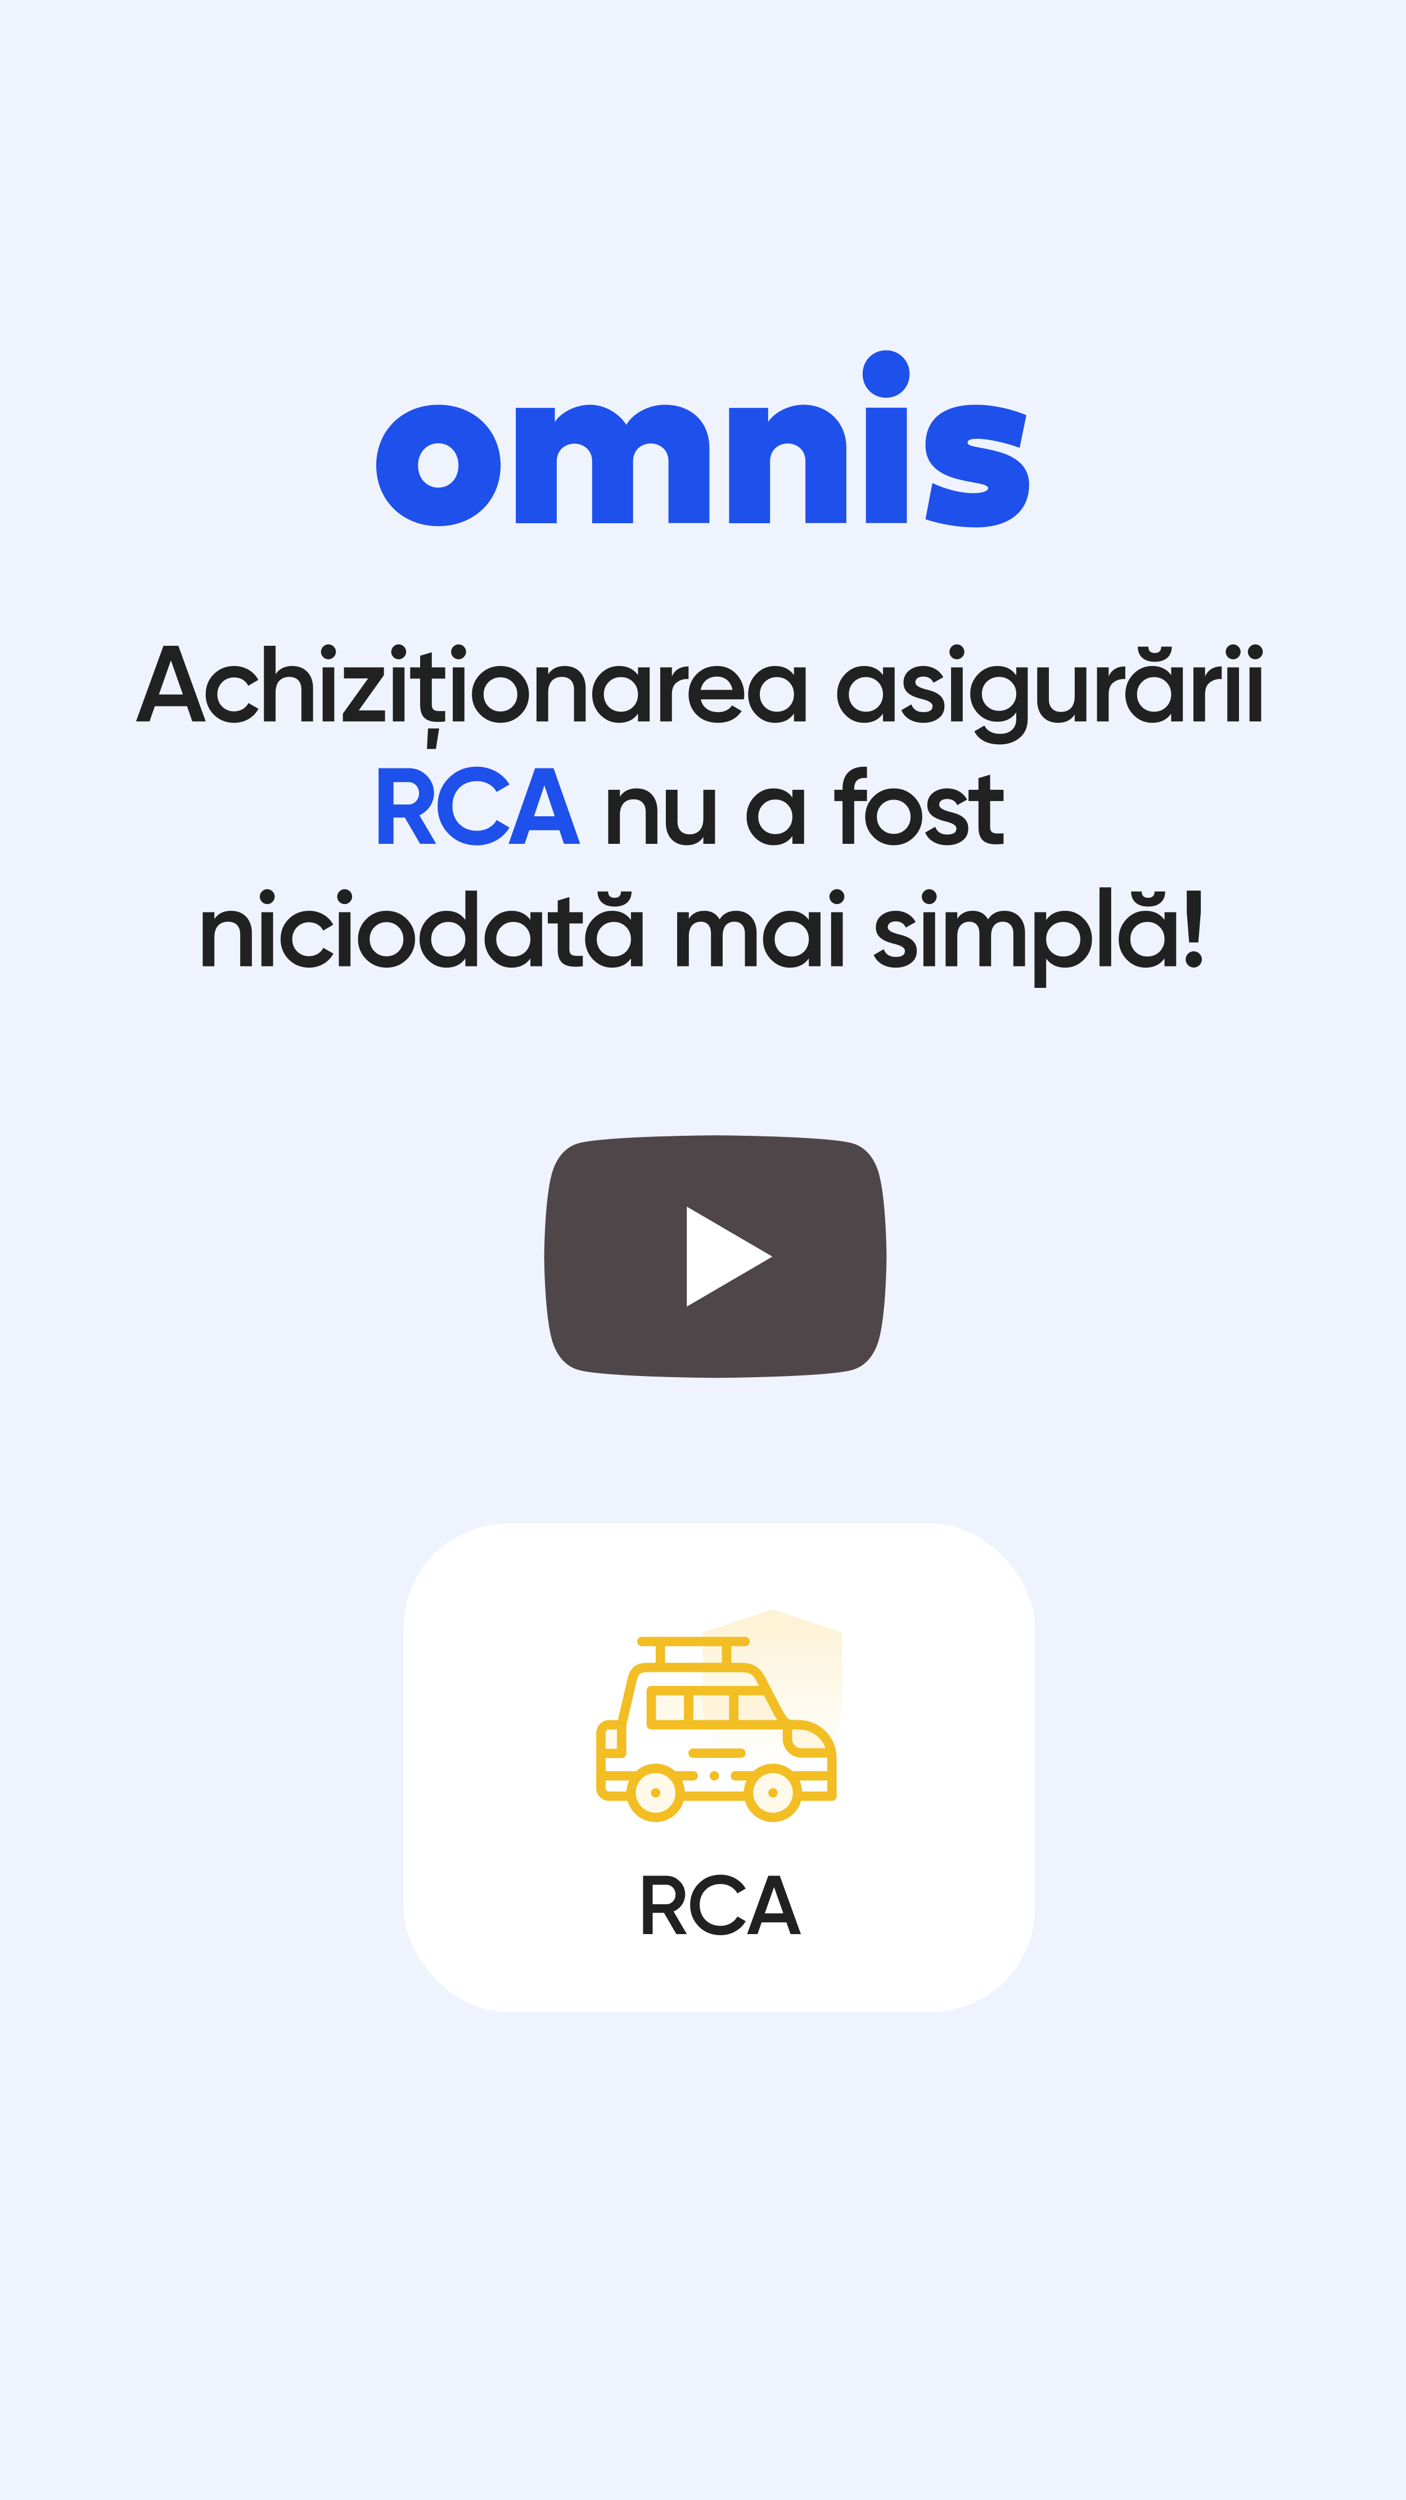 <svg width="1080" height="1920" viewBox="0 0 1080 1920" fill="none" xmlns="http://www.w3.org/2000/svg">
<rect width="1080" height="1920" fill="#EFF3FE"/>
<path d="M384.524 357.434C384.524 384.366 364.225 404.062 336.762 404.062C309.299 404.062 289 384.366 289 357.434C289 330.502 309.299 310.806 336.762 310.806C364.225 310.806 384.524 330.502 384.524 357.434ZM321.107 357.434C321.107 367.349 327.608 374.451 336.629 374.451C345.651 374.451 352.152 367.349 352.152 357.434C352.152 347.519 345.651 340.417 336.629 340.417C327.608 340.417 321.107 347.519 321.107 357.434Z" fill="#1E50EB"/>
<path d="M544.923 344.035V401.65H513.48V354.084C513.48 345.241 506.713 340.551 499.814 340.551C493.712 340.551 486.282 344.571 486.282 354.352V401.784H454.839V354.218C454.839 345.375 448.072 340.685 441.174 340.685C435.071 340.685 427.641 344.705 427.641 354.486V401.784H396.198V313.217H426.182V324.071C431.09 316.433 442.368 310.806 453.379 310.806C464.656 310.806 475.668 317.639 481.108 326.214C486.415 317.103 498.62 310.806 510.694 310.806C530.727 310.806 544.923 323.669 544.923 344.035Z" fill="#1E50EB"/>
<path d="M650.132 344.035V401.65H618.688V354.084C618.688 345.241 611.922 340.551 605.023 340.551C598.788 340.551 591.491 344.705 591.491 354.352V401.784H560.047V313.217H590.031V324.071C594.94 316.433 606.217 310.806 617.229 310.806C635.14 310.806 650.132 323.669 650.132 344.035Z" fill="#1E50EB"/>
<path d="M698.691 287.223C698.691 297.54 690.863 305.445 680.647 305.445C670.432 305.445 662.604 297.54 662.604 287.223C662.604 276.905 670.432 269 680.647 269C690.863 269 698.691 277.039 698.691 287.223ZM696.568 401.649H665.125V313.083H696.568V401.649Z" fill="#1E50EB"/>
<path d="M783.201 343.901C773.251 340.149 758.923 336.934 750.83 336.934C744.727 336.934 743.002 338.139 743.267 340.283C743.798 346.179 790.498 341.489 790.498 372.173C790.498 392.673 775.374 405 749.768 405C727.745 405 710.895 398.703 710.895 398.703L716.202 370.967C739.685 381.82 758.79 379.408 759.055 374.987C759.453 367.483 710.099 374.451 710.895 340.953C711.293 321.525 724.958 310.806 749.503 310.806C770.598 310.806 788.376 318.845 788.376 318.845L783.201 343.901Z" fill="#1E50EB"/>
<path d="M158.016 554H147.724L143.657 542.297H118.923L114.856 554H104.481L125.563 495.9H137.017L158.016 554ZM131.29 507.105L122.077 533.333H140.503L131.29 507.105ZM179.893 555.079C173.668 555.079 168.439 553.004 164.206 548.771C160.056 544.538 157.981 539.392 157.981 533.25C157.981 527.025 160.056 521.879 164.206 517.729C168.439 513.496 173.668 511.421 179.893 511.421C187.944 511.421 195.082 515.571 198.402 522.128L190.683 526.61C188.774 522.626 184.79 520.219 179.81 520.219C176.158 520.219 173.087 521.464 170.597 523.954C168.19 526.444 166.945 529.515 166.945 533.25C166.945 536.985 168.19 540.056 170.597 542.546C173.087 545.036 176.158 546.281 179.81 546.281C184.707 546.281 188.857 543.791 190.849 539.89L198.568 544.289C194.999 550.929 187.944 555.079 179.893 555.079ZM224.552 511.421C234.097 511.421 240.488 517.895 240.488 528.519V554H231.524V529.432C231.524 523.207 227.955 519.804 222.228 519.804C215.92 519.804 211.687 523.705 211.687 531.756V554H202.723V495.9H211.687V517.812C214.426 513.579 218.659 511.421 224.552 511.421ZM256.282 504.615C254.041 506.856 250.555 506.856 248.231 504.615C245.99 502.291 245.99 498.805 248.231 496.564C250.472 494.24 254.124 494.24 256.365 496.564C258.606 498.805 258.606 502.291 256.282 504.615ZM256.78 554H247.816V512.5H256.78V554ZM294.91 518.476L275.571 545.534H295.74V554H263.37V548.024L282.792 520.966H264.2V512.5H294.91V518.476ZM310.236 504.615C307.995 506.856 304.509 506.856 302.185 504.615C299.944 502.291 299.944 498.805 302.185 496.564C304.426 494.24 308.078 494.24 310.319 496.564C312.56 498.805 312.56 502.291 310.236 504.615ZM310.734 554H301.77V512.5H310.734V554ZM341.976 512.5V521.132H331.684V541.052C331.684 546.364 335.17 546.281 341.976 545.949V554C328.281 555.66 322.72 551.925 322.72 541.052V521.132H315.084V512.5H322.72V503.536L331.684 500.88V512.5H341.976ZM334.838 575.165H327.949L328.779 559.395H337.328L334.838 575.165ZM356.248 504.615C354.007 506.856 350.521 506.856 348.197 504.615C345.956 502.291 345.956 498.805 348.197 496.564C350.438 494.24 354.09 494.24 356.331 496.564C358.572 498.805 358.572 502.291 356.248 504.615ZM356.746 554H347.782V512.5H356.746V554ZM384.418 555.079C378.359 555.079 373.13 553.004 368.897 548.771C364.664 544.538 362.506 539.392 362.506 533.25C362.506 527.108 364.664 521.962 368.897 517.729C373.13 513.496 378.359 511.421 384.418 511.421C390.56 511.421 395.706 513.496 399.939 517.729C404.172 521.962 406.33 527.108 406.33 533.25C406.33 539.392 404.172 544.538 399.939 548.771C395.706 553.004 390.56 555.079 384.418 555.079ZM375.205 542.629C377.695 545.119 380.766 546.364 384.418 546.364C388.07 546.364 391.141 545.119 393.631 542.629C396.121 540.139 397.366 536.985 397.366 533.25C397.366 529.515 396.121 526.361 393.631 523.871C391.141 521.381 388.07 520.136 384.418 520.136C380.766 520.136 377.695 521.381 375.205 523.871C372.715 526.361 371.47 529.515 371.47 533.25C371.47 536.985 372.715 540.139 375.205 542.629ZM433.94 511.421C443.485 511.421 449.876 517.895 449.876 528.519V554H440.912V529.432C440.912 523.207 437.343 519.804 431.616 519.804C425.308 519.804 421.075 523.705 421.075 531.756V554H412.111V512.5H421.075V517.812C423.814 513.579 428.047 511.421 433.94 511.421ZM490.072 518.393V512.5H499.036V554H490.072V548.024C486.669 552.755 481.855 555.079 475.547 555.079C469.82 555.079 465.006 553.004 460.939 548.771C456.872 544.538 454.88 539.309 454.88 533.25C454.88 527.108 456.872 521.962 460.939 517.729C465.006 513.496 469.82 511.421 475.547 511.421C481.855 511.421 486.669 513.745 490.072 518.393ZM467.579 542.795C470.069 545.285 473.223 546.53 476.958 546.53C480.693 546.53 483.847 545.285 486.337 542.795C488.827 540.222 490.072 537.068 490.072 533.25C490.072 529.432 488.827 526.278 486.337 523.788C483.847 521.215 480.693 519.97 476.958 519.97C473.223 519.97 470.069 521.215 467.579 523.788C465.089 526.278 463.844 529.432 463.844 533.25C463.844 537.068 465.089 540.222 467.579 542.795ZM516.124 512.5V519.472C518.365 514.326 522.681 511.753 528.906 511.753V521.464C525.503 521.215 522.515 522.045 519.942 523.954C517.369 525.78 516.124 528.851 516.124 533.084V554H507.16V512.5H516.124ZM571.349 537.068H538.315C539.643 543.376 544.706 546.862 551.595 546.862C556.326 546.862 559.895 545.119 562.302 541.716L569.689 546.032C565.622 552.091 559.563 555.079 551.512 555.079C544.789 555.079 539.311 553.004 535.161 548.937C531.011 544.787 528.936 539.558 528.936 533.25C528.936 527.025 531.011 521.879 535.078 517.729C539.145 513.496 544.457 511.421 550.848 511.421C556.907 511.421 561.887 513.579 565.788 517.812C569.689 522.045 571.681 527.274 571.681 533.333C571.681 534.246 571.598 535.491 571.349 537.068ZM538.232 529.764H562.634C561.389 523.041 556.658 519.555 550.765 519.555C544.125 519.555 539.477 523.456 538.232 529.764ZM609.87 518.393V512.5H618.834V554H609.87V548.024C606.467 552.755 601.653 555.079 595.345 555.079C589.618 555.079 584.804 553.004 580.737 548.771C576.67 544.538 574.678 539.309 574.678 533.25C574.678 527.108 576.67 521.962 580.737 517.729C584.804 513.496 589.618 511.421 595.345 511.421C601.653 511.421 606.467 513.745 609.87 518.393ZM587.377 542.795C589.867 545.285 593.021 546.53 596.756 546.53C600.491 546.53 603.645 545.285 606.135 542.795C608.625 540.222 609.87 537.068 609.87 533.25C609.87 529.432 608.625 526.278 606.135 523.788C603.645 521.215 600.491 519.97 596.756 519.97C593.021 519.97 589.867 521.215 587.377 523.788C584.887 526.278 583.642 529.432 583.642 533.25C583.642 537.068 584.887 540.222 587.377 542.795ZM678.252 518.393V512.5H687.216V554H678.252V548.024C674.849 552.755 670.035 555.079 663.727 555.079C658 555.079 653.186 553.004 649.119 548.771C645.052 544.538 643.06 539.309 643.06 533.25C643.06 527.108 645.052 521.962 649.119 517.729C653.186 513.496 658 511.421 663.727 511.421C670.035 511.421 674.849 513.745 678.252 518.393ZM655.759 542.795C658.249 545.285 661.403 546.53 665.138 546.53C668.873 546.53 672.027 545.285 674.517 542.795C677.007 540.222 678.252 537.068 678.252 533.25C678.252 529.432 677.007 526.278 674.517 523.788C672.027 521.215 668.873 519.97 665.138 519.97C661.403 519.97 658.249 521.215 655.759 523.788C653.269 526.278 652.024 529.432 652.024 533.25C652.024 537.068 653.269 540.222 655.759 542.795ZM703.148 523.954C703.148 526.693 706.634 528.104 710.95 529.349C717.341 530.76 725.641 533.416 725.475 542.297C725.475 546.281 723.898 549.435 720.827 551.676C717.756 553.917 713.938 555.079 709.29 555.079C701.073 555.079 695.014 551.427 692.358 545.368L700.077 540.886C701.488 544.87 704.559 546.862 709.29 546.862C714.021 546.862 716.345 545.285 716.345 542.214C716.345 539.558 712.859 537.981 708.46 536.902C702.235 535.325 693.852 532.835 694.018 524.12C694.018 520.302 695.429 517.231 698.334 514.907C701.239 512.583 704.891 511.421 709.207 511.421C716.096 511.421 721.657 514.658 724.562 520.053L717.009 524.286C715.598 521.132 712.942 519.555 709.207 519.555C705.804 519.555 703.148 521.049 703.148 523.954ZM739.011 504.615C736.77 506.856 733.284 506.856 730.96 504.615C728.719 502.291 728.719 498.805 730.96 496.564C733.201 494.24 736.853 494.24 739.094 496.564C741.335 498.805 741.335 502.291 739.011 504.615ZM739.509 554H730.545V512.5H739.509V554ZM780.627 518.642V512.5H789.425V552.091C789.425 558.399 787.35 563.213 783.2 566.616C779.05 570.019 773.987 571.679 768.094 571.679C758.549 571.679 751.992 568.359 748.423 561.636L756.142 557.154C758.3 561.387 762.367 563.545 768.26 563.545C775.979 563.545 780.627 559.312 780.627 552.091V547.028C777.224 551.842 772.41 554.249 766.185 554.249C760.292 554.249 755.395 552.174 751.328 548.024C747.261 543.791 745.269 538.728 745.269 532.835C745.269 526.942 747.261 521.879 751.328 517.729C755.395 513.496 760.292 511.421 766.185 511.421C772.41 511.421 777.224 513.828 780.627 518.642ZM757.968 542.131C760.541 544.621 763.695 545.866 767.43 545.866C771.165 545.866 774.319 544.621 776.809 542.131C779.382 539.641 780.627 536.57 780.627 532.835C780.627 529.1 779.382 526.029 776.809 523.539C774.319 521.049 771.165 519.804 767.43 519.804C763.695 519.804 760.541 521.049 757.968 523.539C755.478 526.029 754.233 529.1 754.233 532.835C754.233 536.57 755.478 539.641 757.968 542.131ZM825.52 534.744V512.5H834.484V554H825.52V548.688C822.781 552.921 818.548 555.079 812.655 555.079C803.11 555.079 796.719 548.605 796.719 537.981V512.5H805.683V537.068C805.683 543.293 809.252 546.696 814.979 546.696C821.287 546.696 825.52 542.795 825.52 534.744ZM851.606 512.5V519.472C853.847 514.326 858.163 511.753 864.388 511.753V521.464C860.985 521.215 857.997 522.045 855.424 523.954C852.851 525.78 851.606 528.851 851.606 533.084V554H842.642V512.5H851.606ZM887.077 508.184C878.777 508.184 873.963 503.951 873.963 496.564H882.097C882.097 499.801 883.757 501.461 887.077 501.461C890.314 501.461 891.974 499.801 891.974 496.564H900.108C900.108 503.951 895.294 508.184 887.077 508.184ZM899.61 518.393V512.5H908.574V554H899.61V548.024C896.207 552.755 891.393 555.079 885.085 555.079C879.358 555.079 874.544 553.004 870.477 548.771C866.41 544.538 864.418 539.309 864.418 533.25C864.418 527.108 866.41 521.962 870.477 517.729C874.544 513.496 879.358 511.421 885.085 511.421C891.393 511.421 896.207 513.745 899.61 518.393ZM877.117 542.795C879.607 545.285 882.761 546.53 886.496 546.53C890.231 546.53 893.385 545.285 895.875 542.795C898.365 540.222 899.61 537.068 899.61 533.25C899.61 529.432 898.365 526.278 895.875 523.788C893.385 521.215 890.231 519.97 886.496 519.97C882.761 519.97 879.607 521.215 877.117 523.788C874.627 526.278 873.382 529.432 873.382 533.25C873.382 537.068 874.627 540.222 877.117 542.795ZM925.662 512.5V519.472C927.903 514.326 932.219 511.753 938.444 511.753V521.464C935.041 521.215 932.053 522.045 929.48 523.954C926.907 525.78 925.662 528.851 925.662 533.084V554H916.698V512.5H925.662ZM951.209 504.615C948.968 506.856 945.482 506.856 943.158 504.615C940.917 502.291 940.917 498.805 943.158 496.564C945.399 494.24 949.051 494.24 951.292 496.564C953.533 498.805 953.533 502.291 951.209 504.615ZM951.707 554H942.743V512.5H951.707V554ZM968.257 504.615C966.016 506.856 962.53 506.856 960.206 504.615C957.965 502.291 957.965 498.805 960.206 496.564C962.447 494.24 966.099 494.24 968.34 496.564C970.581 498.805 970.581 502.291 968.257 504.615ZM968.755 554H959.791V512.5H968.755V554ZM489.03 605.421C498.575 605.421 504.966 611.895 504.966 622.519V648H496.002V623.432C496.002 617.207 492.433 613.804 486.706 613.804C480.398 613.804 476.165 617.705 476.165 625.756V648H467.201V606.5H476.165V611.812C478.904 607.579 483.137 605.421 489.03 605.421ZM540.265 628.744V606.5H549.229V648H540.265V642.688C537.526 646.921 533.293 649.079 527.4 649.079C517.855 649.079 511.464 642.605 511.464 631.981V606.5H520.428V631.068C520.428 637.293 523.997 640.696 529.724 640.696C536.032 640.696 540.265 636.795 540.265 628.744ZM608.681 612.393V606.5H617.645V648H608.681V642.024C605.278 646.755 600.464 649.079 594.156 649.079C588.429 649.079 583.615 647.004 579.548 642.771C575.481 638.538 573.489 633.309 573.489 627.25C573.489 621.108 575.481 615.962 579.548 611.729C583.615 607.496 588.429 605.421 594.156 605.421C600.464 605.421 605.278 607.745 608.681 612.393ZM586.188 636.795C588.678 639.285 591.832 640.53 595.567 640.53C599.302 640.53 602.456 639.285 604.946 636.795C607.436 634.222 608.681 631.068 608.681 627.25C608.681 623.432 607.436 620.278 604.946 617.788C602.456 615.215 599.302 613.97 595.567 613.97C591.832 613.97 588.678 615.215 586.188 617.788C583.698 620.278 582.453 623.432 582.453 627.25C582.453 631.068 583.698 634.222 586.188 636.795ZM665.941 588.821V597.453C659.384 596.872 656.147 599.611 656.147 605.67V606.5H665.941V615.132H656.147V648H647.183V615.132H640.875V606.5H647.183V605.67C647.183 594.299 653.657 588.074 665.941 588.821ZM686.505 649.079C680.446 649.079 675.217 647.004 670.984 642.771C666.751 638.538 664.593 633.392 664.593 627.25C664.593 621.108 666.751 615.962 670.984 611.729C675.217 607.496 680.446 605.421 686.505 605.421C692.647 605.421 697.793 607.496 702.026 611.729C706.259 615.962 708.417 621.108 708.417 627.25C708.417 633.392 706.259 638.538 702.026 642.771C697.793 647.004 692.647 649.079 686.505 649.079ZM677.292 636.629C679.782 639.119 682.853 640.364 686.505 640.364C690.157 640.364 693.228 639.119 695.718 636.629C698.208 634.139 699.453 630.985 699.453 627.25C699.453 623.515 698.208 620.361 695.718 617.871C693.228 615.381 690.157 614.136 686.505 614.136C682.853 614.136 679.782 615.381 677.292 617.871C674.802 620.361 673.557 623.515 673.557 627.25C673.557 630.985 674.802 634.139 677.292 636.629ZM721.439 617.954C721.439 620.693 724.925 622.104 729.241 623.349C735.632 624.76 743.932 627.416 743.766 636.297C743.766 640.281 742.189 643.435 739.118 645.676C736.047 647.917 732.229 649.079 727.581 649.079C719.364 649.079 713.305 645.427 710.649 639.368L718.368 634.886C719.779 638.87 722.85 640.862 727.581 640.862C732.312 640.862 734.636 639.285 734.636 636.214C734.636 633.558 731.15 631.981 726.751 630.902C720.526 629.325 712.143 626.835 712.309 618.12C712.309 614.302 713.72 611.231 716.625 608.907C719.53 606.583 723.182 605.421 727.498 605.421C734.387 605.421 739.948 608.658 742.853 614.053L735.3 618.286C733.889 615.132 731.233 613.555 727.498 613.555C724.095 613.555 721.439 615.049 721.439 617.954ZM770.858 606.5V615.132H760.566V635.052C760.566 640.364 764.052 640.281 770.858 639.949V648C757.163 649.66 751.602 645.925 751.602 635.052V615.132H743.966V606.5H751.602V597.536L760.566 594.88V606.5H770.858ZM177.54 699.421C187.085 699.421 193.476 705.895 193.476 716.519V742H184.512V717.432C184.512 711.207 180.943 707.804 175.216 707.804C168.908 707.804 164.675 711.705 164.675 719.756V742H155.711V700.5H164.675V705.812C167.414 701.579 171.647 699.421 177.54 699.421ZM209.27 692.615C207.029 694.856 203.543 694.856 201.219 692.615C198.978 690.291 198.978 686.805 201.219 684.564C203.46 682.24 207.112 682.24 209.353 684.564C211.594 686.805 211.594 690.291 209.27 692.615ZM209.768 742H200.804V700.5H209.768V742ZM237.44 743.079C231.215 743.079 225.986 741.004 221.753 736.771C217.603 732.538 215.528 727.392 215.528 721.25C215.528 715.025 217.603 709.879 221.753 705.729C225.986 701.496 231.215 699.421 237.44 699.421C245.491 699.421 252.629 703.571 255.949 710.128L248.23 714.61C246.321 710.626 242.337 708.219 237.357 708.219C233.705 708.219 230.634 709.464 228.144 711.954C225.737 714.444 224.492 717.515 224.492 721.25C224.492 724.985 225.737 728.056 228.144 730.546C230.634 733.036 233.705 734.281 237.357 734.281C242.254 734.281 246.404 731.791 248.396 727.89L256.115 732.289C252.546 738.929 245.491 743.079 237.44 743.079ZM268.736 692.615C266.495 694.856 263.009 694.856 260.685 692.615C258.444 690.291 258.444 686.805 260.685 684.564C262.926 682.24 266.578 682.24 268.819 684.564C271.06 686.805 271.06 690.291 268.736 692.615ZM269.234 742H260.27V700.5H269.234V742ZM296.907 743.079C290.848 743.079 285.619 741.004 281.386 736.771C277.153 732.538 274.995 727.392 274.995 721.25C274.995 715.108 277.153 709.962 281.386 705.729C285.619 701.496 290.848 699.421 296.907 699.421C303.049 699.421 308.195 701.496 312.428 705.729C316.661 709.962 318.819 715.108 318.819 721.25C318.819 727.392 316.661 732.538 312.428 736.771C308.195 741.004 303.049 743.079 296.907 743.079ZM287.694 730.629C290.184 733.119 293.255 734.364 296.907 734.364C300.559 734.364 303.63 733.119 306.12 730.629C308.61 728.139 309.855 724.985 309.855 721.25C309.855 717.515 308.61 714.361 306.12 711.871C303.63 709.381 300.559 708.136 296.907 708.136C293.255 708.136 290.184 709.381 287.694 711.871C285.204 714.361 283.959 717.515 283.959 721.25C283.959 724.985 285.204 728.139 287.694 730.629ZM357.468 706.393V683.9H366.432V742H357.468V736.024C354.065 740.755 349.251 743.079 342.943 743.079C337.216 743.079 332.402 741.004 328.335 736.771C324.268 732.538 322.276 727.309 322.276 721.25C322.276 715.108 324.268 709.962 328.335 705.729C332.402 701.496 337.216 699.421 342.943 699.421C349.251 699.421 354.065 701.745 357.468 706.393ZM334.975 730.795C337.465 733.285 340.619 734.53 344.354 734.53C348.089 734.53 351.243 733.285 353.733 730.795C356.223 728.222 357.468 725.068 357.468 721.25C357.468 717.432 356.223 714.278 353.733 711.788C351.243 709.215 348.089 707.97 344.354 707.97C340.619 707.97 337.465 709.215 334.975 711.788C332.485 714.278 331.24 717.432 331.24 721.25C331.24 725.068 332.485 728.222 334.975 730.795ZM407.424 706.393V700.5H416.388V742H407.424V736.024C404.021 740.755 399.207 743.079 392.899 743.079C387.172 743.079 382.358 741.004 378.291 736.771C374.224 732.538 372.232 727.309 372.232 721.25C372.232 715.108 374.224 709.962 378.291 705.729C382.358 701.496 387.172 699.421 392.899 699.421C399.207 699.421 404.021 701.745 407.424 706.393ZM384.931 730.795C387.421 733.285 390.575 734.53 394.31 734.53C398.045 734.53 401.199 733.285 403.689 730.795C406.179 728.222 407.424 725.068 407.424 721.25C407.424 717.432 406.179 714.278 403.689 711.788C401.199 709.215 398.045 707.97 394.31 707.97C390.575 707.97 387.421 709.215 384.931 711.788C382.441 714.278 381.196 717.432 381.196 721.25C381.196 725.068 382.441 728.222 384.931 730.795ZM447.67 700.5V709.132H437.378V729.052C437.378 734.364 440.864 734.281 447.67 733.949V742C433.975 743.66 428.414 739.925 428.414 729.052V709.132H420.778V700.5H428.414V691.536L437.378 688.88V700.5H447.67ZM472.108 696.184C463.808 696.184 458.994 691.951 458.994 684.564H467.128C467.128 687.801 468.788 689.461 472.108 689.461C475.345 689.461 477.005 687.801 477.005 684.564H485.139C485.139 691.951 480.325 696.184 472.108 696.184ZM484.641 706.393V700.5H493.605V742H484.641V736.024C481.238 740.755 476.424 743.079 470.116 743.079C464.389 743.079 459.575 741.004 455.508 736.771C451.441 732.538 449.449 727.309 449.449 721.25C449.449 715.108 451.441 709.962 455.508 705.729C459.575 701.496 464.389 699.421 470.116 699.421C476.424 699.421 481.238 701.745 484.641 706.393ZM462.148 730.795C464.638 733.285 467.792 734.53 471.527 734.53C475.262 734.53 478.416 733.285 480.906 730.795C483.396 728.222 484.641 725.068 484.641 721.25C484.641 717.432 483.396 714.278 480.906 711.788C478.416 709.215 475.262 707.97 471.527 707.97C467.792 707.97 464.638 709.215 462.148 711.788C459.658 714.278 458.413 717.432 458.413 721.25C458.413 725.068 459.658 728.222 462.148 730.795ZM565.474 699.421C574.853 699.421 581.161 705.978 581.161 716.27V742H572.197V716.851C572.197 711.124 569.126 707.804 564.146 707.804C558.585 707.804 555.099 711.456 555.099 718.76V742H546.135V716.851C546.135 711.124 543.313 707.804 538.333 707.804C532.938 707.804 529.12 711.539 529.12 718.76V742H520.156V700.5H529.12V705.48C531.776 701.413 535.76 699.421 540.989 699.421C546.301 699.421 550.202 701.579 552.775 705.978C555.514 701.579 559.747 699.421 565.474 699.421ZM621.298 706.393V700.5H630.262V742H621.298V736.024C617.895 740.755 613.081 743.079 606.773 743.079C601.046 743.079 596.232 741.004 592.165 736.771C588.098 732.538 586.106 727.309 586.106 721.25C586.106 715.108 588.098 709.962 592.165 705.729C596.232 701.496 601.046 699.421 606.773 699.421C613.081 699.421 617.895 701.745 621.298 706.393ZM598.805 730.795C601.295 733.285 604.449 734.53 608.184 734.53C611.919 734.53 615.073 733.285 617.563 730.795C620.053 728.222 621.298 725.068 621.298 721.25C621.298 717.432 620.053 714.278 617.563 711.788C615.073 709.215 611.919 707.97 608.184 707.97C604.449 707.97 601.295 709.215 598.805 711.788C596.315 714.278 595.07 717.432 595.07 721.25C595.07 725.068 596.315 728.222 598.805 730.795ZM646.853 692.615C644.612 694.856 641.126 694.856 638.802 692.615C636.561 690.291 636.561 686.805 638.802 684.564C641.043 682.24 644.695 682.24 646.936 684.564C649.177 686.805 649.177 690.291 646.853 692.615ZM647.351 742H638.387V700.5H647.351V742ZM681.912 711.954C681.912 714.693 685.398 716.104 689.714 717.349C696.105 718.76 704.405 721.416 704.239 730.297C704.239 734.281 702.662 737.435 699.591 739.676C696.52 741.917 692.702 743.079 688.054 743.079C679.837 743.079 673.778 739.427 671.122 733.368L678.841 728.886C680.252 732.87 683.323 734.862 688.054 734.862C692.785 734.862 695.109 733.285 695.109 730.214C695.109 727.558 691.623 725.981 687.224 724.902C680.999 723.325 672.616 720.835 672.782 712.12C672.782 708.302 674.193 705.231 677.098 702.907C680.003 700.583 683.655 699.421 687.971 699.421C694.86 699.421 700.421 702.658 703.326 708.053L695.773 712.286C694.362 709.132 691.706 707.555 687.971 707.555C684.568 707.555 681.912 709.049 681.912 711.954ZM717.774 692.615C715.533 694.856 712.047 694.856 709.723 692.615C707.482 690.291 707.482 686.805 709.723 684.564C711.964 682.24 715.616 682.24 717.857 684.564C720.098 686.805 720.098 690.291 717.774 692.615ZM718.272 742H709.308V700.5H718.272V742ZM771.674 699.421C781.053 699.421 787.361 705.978 787.361 716.27V742H778.397V716.851C778.397 711.124 775.326 707.804 770.346 707.804C764.785 707.804 761.299 711.456 761.299 718.76V742H752.335V716.851C752.335 711.124 749.513 707.804 744.533 707.804C739.138 707.804 735.32 711.539 735.32 718.76V742H726.356V700.5H735.32V705.48C737.976 701.413 741.96 699.421 747.189 699.421C752.501 699.421 756.402 701.579 758.975 705.978C761.714 701.579 765.947 699.421 771.674 699.421ZM818.12 699.421C823.847 699.421 828.661 701.579 832.728 705.812C836.795 710.045 838.787 715.191 838.787 721.25C838.787 727.392 836.795 732.538 832.728 736.771C828.661 741.004 823.847 743.079 818.12 743.079C811.812 743.079 806.998 740.755 803.595 736.107V758.6H794.631V700.5H803.595V706.476C806.998 701.745 811.812 699.421 818.12 699.421ZM807.33 730.795C809.82 733.285 812.974 734.53 816.709 734.53C820.444 734.53 823.598 733.285 826.088 730.795C828.578 728.222 829.823 725.068 829.823 721.25C829.823 717.432 828.578 714.278 826.088 711.788C823.598 709.215 820.444 707.97 816.709 707.97C812.974 707.97 809.82 709.215 807.33 711.788C804.84 714.278 803.595 717.432 803.595 721.25C803.595 725.068 804.84 728.222 807.33 730.795ZM853.551 742H844.587V681.41H853.551V742ZM881.97 696.184C873.67 696.184 868.856 691.951 868.856 684.564H876.99C876.99 687.801 878.65 689.461 881.97 689.461C885.207 689.461 886.867 687.801 886.867 684.564H895.001C895.001 691.951 890.187 696.184 881.97 696.184ZM894.503 706.393V700.5H903.467V742H894.503V736.024C891.1 740.755 886.286 743.079 879.978 743.079C874.251 743.079 869.437 741.004 865.37 736.771C861.303 732.538 859.311 727.309 859.311 721.25C859.311 715.108 861.303 709.962 865.37 705.729C869.437 701.496 874.251 699.421 879.978 699.421C886.286 699.421 891.1 701.745 894.503 706.393ZM872.01 730.795C874.5 733.285 877.654 734.53 881.389 734.53C885.124 734.53 888.278 733.285 890.768 730.795C893.258 728.222 894.503 725.068 894.503 721.25C894.503 717.432 893.258 714.278 890.768 711.788C888.278 709.215 885.124 707.97 881.389 707.97C877.654 707.97 874.5 709.215 872.01 711.788C869.52 714.278 868.275 717.432 868.275 721.25C868.275 725.068 869.52 728.222 872.01 730.795ZM920.473 723.74H913.418L911.592 700.5V683.9H922.382V700.5L920.473 723.74ZM916.987 730.546C920.39 730.546 923.212 733.368 923.212 736.771C923.212 740.174 920.39 742.996 916.987 742.996C913.584 742.996 910.762 740.174 910.762 736.771C910.762 733.368 913.418 730.546 916.987 730.546Z" fill="#212121"/>
<path d="M335.044 648H322.677L310.974 627.831H302.259V648H290.805V589.9H314.045C319.44 589.9 324.005 591.809 327.74 595.544C331.475 599.279 333.384 603.844 333.384 609.156C333.384 616.377 328.902 623.017 322.179 626.088L335.044 648ZM314.045 600.607H302.259V617.788H314.045C318.361 617.788 321.93 613.887 321.93 609.156C321.93 604.425 318.361 600.607 314.045 600.607ZM366.372 649.162C357.657 649.162 350.436 646.257 344.709 640.447C338.982 634.637 336.16 627.499 336.16 618.95C336.16 610.401 338.982 603.18 344.709 597.453C350.436 591.643 357.657 588.738 366.372 588.738C376.913 588.738 386.375 594.05 391.355 602.433L381.478 608.16C378.573 602.931 373.012 599.86 366.372 599.86C360.728 599.86 356.163 601.603 352.677 605.172C349.274 608.741 347.531 613.306 347.531 618.95C347.531 624.511 349.274 629.076 352.677 632.645C356.163 636.214 360.728 637.957 366.372 637.957C373.012 637.957 378.739 634.803 381.478 629.74L391.355 635.467C386.375 643.85 376.996 649.162 366.372 649.162ZM445.624 648H433.174L429.688 637.542H406.531L403.045 648H390.678L411.013 589.9H425.206L445.624 648ZM418.151 603.097L410.183 626.835H426.119L418.151 603.097Z" fill="#1E50EB"/>
<path d="M675.276 901.873C672.259 890.501 665.645 880.876 654.313 877.849C633.776 872.338 549.5 871.833 549.5 871.833C549.5 871.833 465.224 872.338 444.687 877.849C433.355 880.876 426.78 890.501 423.724 901.873C418.232 922.481 418 964.979 418 964.979C418 964.979 418.232 1007.48 423.724 1028.09C426.741 1039.46 433.355 1049.08 444.687 1052.11C465.224 1057.62 549.5 1058.12 549.5 1058.12C549.5 1058.12 633.776 1057.62 654.313 1052.11C665.645 1049.08 672.259 1039.46 675.276 1028.09C680.768 1007.48 681 964.979 681 964.979C681 964.979 680.768 922.481 675.276 901.873Z" fill="#312626" fill-opacity="0.84"/>
<path d="M593.333 964.979L527.583 926.625V1003.33" fill="white"/>
<g filter="url(#filter0_dd_2126_8315)">
<rect x="302" y="1158" width="485" height="375" rx="80" fill="white"/>
<path d="M561.112 1330.71H524.326C522.334 1330.71 520.719 1332.32 520.719 1334.31C520.719 1336.3 522.334 1337.92 524.326 1337.92H561.111C563.103 1337.92 564.718 1336.3 564.718 1334.31C564.718 1332.32 563.103 1330.71 561.112 1330.71Z" fill="#F2BE24"/>
<path d="M495.607 1361.17C493.616 1361.17 492 1362.79 492 1364.78V1364.8C492 1366.79 493.616 1368.4 495.607 1368.4C497.599 1368.4 499.214 1366.77 499.214 1364.78C499.214 1362.79 497.599 1361.17 495.607 1361.17Z" fill="#F2BE24"/>
<path d="M585.77 1361.17C583.779 1361.17 582.164 1362.79 582.164 1364.78V1364.8C582.164 1366.79 583.779 1368.4 585.77 1368.4C587.762 1368.4 589.377 1366.77 589.377 1364.78C589.377 1362.79 587.762 1361.17 585.77 1361.17Z" fill="#F2BE24"/>
<path d="M540.694 1348.11C538.702 1348.11 537.087 1349.72 537.087 1351.71C537.087 1353.71 538.702 1355.32 540.694 1355.32H540.704C542.696 1355.32 544.305 1353.71 544.305 1351.71C544.305 1349.72 542.686 1348.11 540.694 1348.11V1348.11Z" fill="#F2BE24"/>
<path d="M605.585 1308.89C601.204 1308.89 598.906 1308.75 597.696 1308C596.407 1307.2 595.059 1304.93 592.825 1301.18C592.457 1300.57 579.484 1275.42 579.484 1275.42C579.448 1275.34 579.409 1275.27 579.368 1275.21C574.089 1266.38 568.974 1264.89 559.506 1264.89H553.696V1252.16H564.301C566.292 1252.16 567.908 1250.54 567.908 1248.55C567.908 1246.56 566.292 1244.95 564.301 1244.95H485.035C483.044 1244.95 481.428 1246.56 481.428 1248.55C481.428 1250.54 483.044 1252.16 485.035 1252.16H495.639V1264.89H489.83C480.109 1264.89 476.042 1268.29 473.711 1278.36L466.629 1308.89H459.823C454.406 1308.89 450 1313.29 450 1318.7V1361.12C450 1366.53 454.406 1370.93 459.823 1370.93H474.018C476.697 1380.33 485.358 1387.24 495.607 1387.24C505.855 1387.24 514.516 1380.33 517.194 1370.93H564.183C566.862 1380.33 575.522 1387.24 585.771 1387.24C596.024 1387.24 604.689 1380.33 607.369 1370.93H631.063C633.054 1370.93 634.67 1369.32 634.67 1367.33V1337.96C634.67 1321.93 621.622 1308.89 605.585 1308.89V1308.89ZM600.42 1316.1H605.585C615.032 1316.1 623.097 1322.12 626.15 1330.52H607.64C603.659 1330.52 600.42 1327.29 600.42 1323.31V1316.1ZM578.774 1289.88C578.774 1289.88 586.246 1304.24 586.628 1304.88C587.537 1306.4 588.328 1307.73 589.079 1308.89H559.258V1289.88H578.774ZM502.853 1252.16H546.483V1264.89H502.853V1252.16ZM457.214 1318.7C457.214 1317.27 458.384 1316.1 459.823 1316.1H465.888V1330.89H457.214V1318.7ZM473.184 1363.72H459.823C458.384 1363.72 457.214 1362.55 457.214 1361.12V1355.32H475.259C474.056 1357.9 473.325 1360.73 473.184 1363.72V1363.72ZM495.607 1380.03C487.206 1380.03 480.371 1373.19 480.371 1364.79C480.371 1356.39 487.206 1349.55 495.607 1349.55C504.008 1349.55 510.842 1356.39 510.842 1364.79C510.842 1373.19 504.008 1380.03 495.607 1380.03V1380.03ZM585.771 1380.03C577.37 1380.03 570.536 1373.19 570.536 1364.79C570.536 1356.39 577.37 1349.55 585.771 1349.55C594.178 1349.55 601.017 1356.39 601.017 1364.79C601.017 1373.19 594.178 1380.03 585.771 1380.03ZM627.456 1363.72H608.203C608.062 1360.73 607.331 1357.89 606.128 1355.32H627.456V1363.72ZM627.456 1348.11H600.781C596.8 1344.53 591.536 1342.34 585.771 1342.34C580.008 1342.34 574.747 1344.53 570.768 1348.11H556.888C554.897 1348.11 553.282 1349.72 553.282 1351.71C553.282 1353.71 554.897 1355.32 556.888 1355.32H565.423C564.221 1357.9 563.49 1360.73 563.349 1363.72H518.029C517.888 1360.73 517.157 1357.9 515.954 1355.32H524.489C526.481 1355.32 528.096 1353.71 528.096 1351.71C528.096 1349.72 526.481 1348.11 524.489 1348.11H510.609C506.63 1344.53 501.369 1342.34 495.607 1342.34C489.844 1342.34 484.583 1344.53 480.604 1348.11H457.214V1338.1H469.495C471.487 1338.1 473.102 1336.49 473.102 1334.5V1312.91L480.738 1279.99C482.395 1272.83 483.94 1272.11 489.83 1272.11H559.506C567.624 1272.11 569.692 1273.11 573.117 1278.81L575.087 1282.66H492.253C490.261 1282.66 488.646 1284.28 488.646 1286.27V1312.49C488.646 1314.49 490.261 1316.1 492.253 1316.1H593.206V1323.31C593.206 1331.27 599.681 1337.74 607.64 1337.74H627.45C627.451 1337.81 627.456 1337.89 627.456 1337.96V1348.11ZM552.045 1289.88V1308.89H524.599V1289.88H552.045ZM517.386 1289.88V1308.89H495.86V1289.88H517.386Z" fill="#F2BE24"/>
<path d="M531.739 1241.64L585.369 1223.76L639 1241.64V1295.27C639 1324.89 614.992 1348.9 585.369 1348.9C555.747 1348.9 531.739 1324.89 531.739 1295.27V1241.64Z" fill="url(#paint0_linear_2126_8315)" fill-opacity="0.2"/>
<ellipse cx="495.41" cy="1366.04" rx="18.164" ry="18.164" fill="#F2BE24" fill-opacity="0.1"/>
<ellipse cx="586.232" cy="1366.04" rx="18.164" ry="18.164" fill="#F2BE24" fill-opacity="0.1"/>
<path d="M492.383 1284.31H580.177L595.314 1311.55H492.383V1284.31Z" fill="#F2BE24" fill-opacity="0.1"/>
<rect x="453.027" y="1311.55" width="18.164" height="21.192" fill="#F2BE24" fill-opacity="0.1"/>
<path d="M598.341 1311.55H616.506L630.129 1332.74H598.341V1311.55Z" fill="#F2BE24" fill-opacity="0.1"/>
<path d="M519.568 1473.24H511.503L502.031 1456.92H493.327V1473.24H485.967V1428.44H503.888C507.92 1428.44 511.312 1429.85 514.063 1432.67C516.88 1435.42 518.288 1438.81 518.288 1442.84C518.288 1448.54 514.704 1453.72 509.392 1455.83L519.568 1473.24ZM503.888 1435.35H493.327V1450.33H503.888C507.792 1450.33 510.927 1447 510.927 1442.84C510.927 1438.68 507.792 1435.35 503.888 1435.35ZM545.539 1474.07C538.819 1474.07 533.187 1471.83 528.771 1467.42C524.355 1462.94 522.115 1457.43 522.115 1450.84C522.115 1444.25 524.355 1438.75 528.771 1434.33C533.187 1429.85 538.819 1427.61 545.539 1427.61C553.667 1427.61 560.963 1431.71 564.803 1438.3L558.403 1442.01C556.035 1437.59 551.171 1434.78 545.539 1434.78C540.739 1434.78 536.899 1436.31 533.891 1439.32C530.947 1442.33 529.475 1446.17 529.475 1450.84C529.475 1455.51 530.947 1459.35 533.891 1462.36C536.899 1465.37 540.739 1466.91 545.539 1466.91C551.171 1466.91 556.099 1464.09 558.403 1459.67L564.803 1463.32C562.947 1466.59 560.259 1469.21 556.803 1471.19C553.411 1473.11 549.635 1474.07 545.539 1474.07ZM607.175 1473.24H599.239L596.103 1464.22H577.031L573.895 1473.24H565.895L582.151 1428.44H590.983L607.175 1473.24ZM586.567 1437.08L579.463 1457.31H593.671L586.567 1437.08Z" fill="#212121"/>
</g>
<defs>
<filter id="filter0_dd_2126_8315" x="282" y="1142" width="529" height="415" filterUnits="userSpaceOnUse" color-interpolation-filters="sRGB">
<feFlood flood-opacity="0" result="BackgroundImageFix"/>
<feColorMatrix in="SourceAlpha" type="matrix" values="0 0 0 0 0 0 0 0 0 0 0 0 0 0 0 0 0 0 127 0" result="hardAlpha"/>
<feMorphology radius="24" operator="erode" in="SourceAlpha" result="effect1_dropShadow_2126_8315"/>
<feOffset dx="8" dy="8"/>
<feGaussianBlur stdDeviation="20"/>
<feComposite in2="hardAlpha" operator="out"/>
<feColorMatrix type="matrix" values="0 0 0 0 0.045 0 0 0 0 0.045 0 0 0 0 0.046 0 0 0 0.04 0"/>
<feBlend mode="normal" in2="BackgroundImageFix" result="effect1_dropShadow_2126_8315"/>
<feColorMatrix in="SourceAlpha" type="matrix" values="0 0 0 0 0 0 0 0 0 0 0 0 0 0 0 0 0 0 127 0" result="hardAlpha"/>
<feOffset dy="4"/>
<feGaussianBlur stdDeviation="10"/>
<feComposite in2="hardAlpha" operator="out"/>
<feColorMatrix type="matrix" values="0 0 0 0 0.047 0 0 0 0 0.047 0 0 0 0 0.047 0 0 0 0.04 0"/>
<feBlend mode="normal" in2="effect1_dropShadow_2126_8315" result="effect2_dropShadow_2126_8315"/>
<feBlend mode="normal" in="SourceGraphic" in2="effect2_dropShadow_2126_8315" result="shape"/>
</filter>
<linearGradient id="paint0_linear_2126_8315" x1="585.369" y1="1223.76" x2="585.369" y2="1348.9" gradientUnits="userSpaceOnUse">
<stop stop-color="#F2BE24"/>
<stop offset="1" stop-color="#F2BE24" stop-opacity="0"/>
</linearGradient>
</defs>
</svg>
